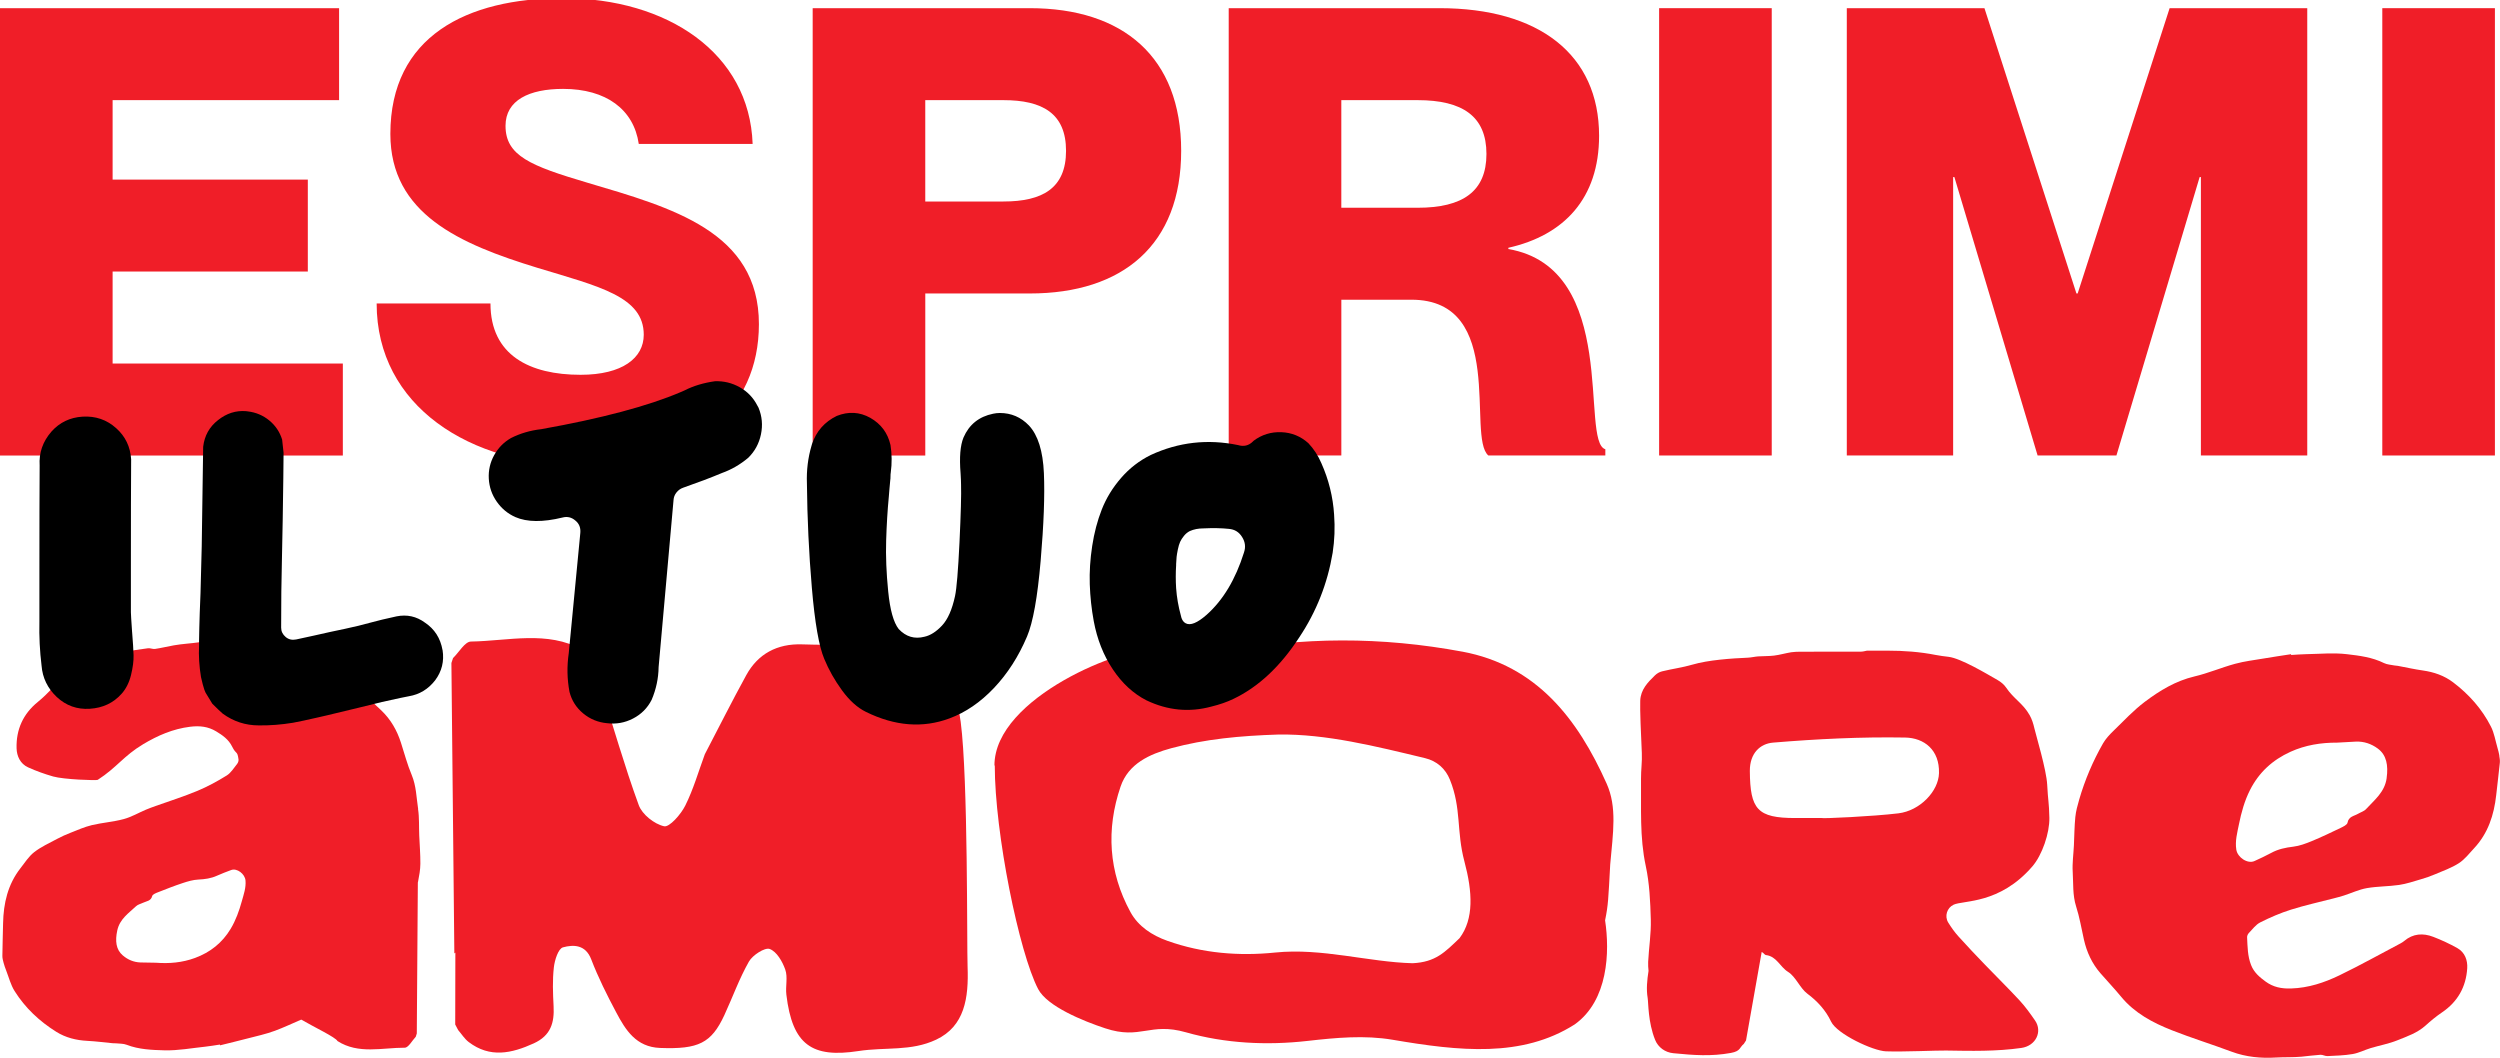 <?xml version="1.0" encoding="UTF-8"?><svg id="Livello_1" xmlns="http://www.w3.org/2000/svg" viewBox="0 0 1199.25 507.4"><defs><style>.cls-1{fill:#000;}.cls-1,.cls-2{stroke-width:0px;}.cls-2{fill:#f01e28;}</style></defs><path class="cls-2" d="M200.58,388.09c-.83-5.47-.88-11.06-3.09-16.35-2.11-5-3.49-10.3-5.16-15.48-1.89-5.91-4.88-11.13-9.38-15.44-3.59-3.45-7.33-6.74-10.82-10.29-7.18-7.28-16.26-11.08-25.76-13.88-9.71-2.85-19.62-4.96-29.38-7.66-7.12-1.96-14.42-1.96-21.45-.9-4.04.6-8.15.76-12.16,1.48-3.01.54-5.98,1.27-9,1.72-1.1.16-2.31-.47-3.41-.32-4.01.56-8.07,1.02-11.96,2.06-2.89.77-5.52,2.47-8.33,3.6-4.13,1.67-8.5,2.86-12.44,4.87-4.51,2.3-9.23,4.39-12.81,8.24-2.29,2.46-4.69,4.87-7.29,6.98-7.1,5.76-10.44,13.28-10.19,22.25.11,3.77,1.78,7.42,5.51,9.12,3.88,1.77,7.94,3.21,12.04,4.39,5.04,1.45,20.8,1.99,21.37,1.62,9.28-6.01,12.36-11.46,21.84-17.13,6.91-4.13,14.23-7.33,22.49-8.35,4.62-.57,8.62-.11,12.48,2.21,3.08,1.86,5.96,3.85,7.67,7.31,2.07,4.15,2.44,1.72,3.07,6.15.09.67-.21,1.58-.65,2.13-1.57,1.95-2.96,4.3-5,5.57-4.51,2.8-9.22,5.37-14.11,7.4-6.55,2.73-13.34,4.86-20.03,7.25-1.56.57-3.13,1.12-4.66,1.77-3.55,1.51-6.96,3.53-10.65,4.51-4.99,1.35-10.24,1.7-15.29,2.9-3.48.84-6.82,2.33-10.18,3.65-2.19.85-4.35,1.82-6.41,2.92-3.74,2.01-7.7,3.79-11.02,6.37-2.64,2.06-4.54,5.09-6.65,7.79-6.03,7.74-8.1,16.76-8.29,26.36-.11,5.21-.28,10.43-.34,15.63-.01,1.12.29,2.25.59,3.35.33,1.24.76,2.45,1.23,3.65,1.29,3.31,2.18,6.89,4.03,9.85,5.06,8.08,11.92,14.5,19.98,19.55,4.51,2.83,9.59,4.09,14.94,4.36,4.06.2,8.11.75,12.16,1.13.52.05,1.06,0,1.58.05,1.72.19,3.56.09,5.12.7,5.86,2.27,12.09,2.49,18.15,2.66,6.49.17,13.02-1.07,19.52-1.75,2.36-.25,4.7-.67,7.05-1.02.03.13.06.25.09.37,4.27-1.07,8.55-2.08,12.8-3.2,4.53-1.19,9.15-2.16,13.53-3.79,4.27-1.58,8.41-3.56,12.6-5.35,6.09,3.57,16.5,8.48,17.39,10.29,10.05,6.44,21.43,3.17,32.26,3.19,1.77,0,3.53-3.4,5.28-5.24.17-.53.33-1.05.5-1.59.17-24.12.33-48.25.5-72.38.03-.16.08-.31.11-.47.55-2.81,1.08-5.69,1.1-8.54.04-4.53-.35-9.07-.54-13.61-.18-4.23.06-8.53-.57-12.69M116,432.32c-1.28,4.61-2.86,9.09-5.35,13.24-4.05,6.73-9.77,11.26-17.11,13.97-6.1,2.25-12.36,2.78-18.77,2.29-2.47-.04-4.94-.05-7.4-.13-3.21-.11-6.03-1.3-8.45-3.36-3.32-2.82-3.74-6.97-2.67-11.98,1.17-5.5,5.45-8.28,9.06-11.68.87-.81,2.24-1.09,3.36-1.64,1.62-.79,3.71-.75,4.34-3.2.2-.81,1.79-1.43,2.87-1.85,3.91-1.54,7.82-3.08,11.8-4.39,2.42-.8,4.95-1.55,7.47-1.67,3.12-.14,6.07-.54,8.92-1.84,2.23-1.01,4.53-1.86,6.83-2.73,2.8-1.05,6.6,1.89,6.87,5.01.3,3.51-.87,6.7-1.77,9.96"/><path class="cls-2" d="M460.86,346.37c-2.25-17.28-11.66-31.96-31.12-35.09-14.71-2.37-29.96-1.68-44.98-2.18-11.97-.4-21.15,4.55-26.76,14.74-6.88,12.52-13.28,25.3-19.89,37.96-3.05,8.27-5.48,16.83-9.41,24.69-2.08,4.17-7.58,10.44-10.13,9.87-4.73-1.05-10.55-5.7-12.16-10.14-6.89-18.8-12.28-38.1-18.49-57.15-.48-1.47-1.07-2.91-1.7-4.34-.24-.66-.47-1.35-.73-1.96-.73-1.79-1.68-3.53-2.7-5.25-.32-.68-.66-1.36-.97-2.04-.13-.09-.27-.16-.4-.25-.73-1.19-1.46-2.39-2.13-3.6-16.77-9.28-35.48-4.15-53.38-3.88-2.9.04-5.72,5.16-8.59,7.93-.25.78-.52,1.58-.78,2.37.47,46.44.94,92.89,1.41,139.33l.49-.42c-.02,11.49-.04,22.99-.07,34.49.47.88.93,1.77,1.39,2.65,1.68,1.95,3.08,4.25,5.11,5.79,10.18,7.72,20.52,5.47,31.2.6,8.21-3.75,9.9-9.98,9.49-17.82-.33-6.22-.57-12.51.13-18.66.4-3.45,2.1-8.94,4.37-9.57,5.04-1.38,10.82-1.34,13.53,5.7,3.36,8.75,7.6,17.22,12.03,25.54,4.46,8.39,9.47,16.58,21.02,17.02,18.45.71,24.6-2.33,30.82-15.71,3.97-8.58,7.15-17.55,11.81-25.74,1.74-3.07,7.63-6.87,9.94-6.03,3.38,1.24,6.15,6.07,7.49,9.92,1.28,3.63.04,8.01.52,12,2.86,24.19,12.39,30.43,34.47,27.06,13.24-2.03,25.22.24,37.39-5.48,13.67-6.44,15.65-19.99,15.07-35.02-.37-9.78.26-90.06-3.29-117.31"/><path class="cls-2" d="M937.1,434c4.78-2.24,22.03-.13,37.8-18.35,4.75-5.49,8.33-16.06,8.18-23.32-.16-7.78-.65-8.06-1.04-15.89-.35-7.13-5.41-23.86-6.15-27.07-.49-2.18-1.17-4.36-2.27-6.31-3.23-5.71-7.62-7.76-11.29-13.23-.98-1.47-2.54-2.73-4.1-3.62-5.27-3.02-17.58-10.41-23.5-11.13-2.06-.25-4.1-.49-6.12-.89-7.63-1.51-15.42-2.07-23.2-2.07h-9.81c-.94.16-1.87.47-2.8.47-9.81.04-19.61.01-29.42.04-1.15,0-3.03.08-4.17.26-2.75.45-5.45,1.26-8.21,1.6-2.51.31-5.08.2-7.62.38-1.65.12-3.31.55-4.95.62-7.9.33-19.01,1.11-26.6,3.34-4.75,1.39-9.71,2.03-14.52,3.21-1.31.32-2.49,1.02-3.46,1.96-3.44,3.36-6.82,6.77-7.03,12.14-.16,4.17.34,16.61.76,25.08.2,4.1-.43,8.24-.39,12.36.16,13.97-.71,27.93,2.28,41.84,1.8,8.37,2.18,17.12,2.42,25.72.18,6.75-.93,13.51-1.27,20.28-.08,1.43.05,2.87.18,4.31-.71,4.51-1.11,8.91-.43,12.92.4,2.37.14,11.63,3.59,20.18,1.44,3.6,4.82,6.01,8.68,6.39,9.96.98,18.19,1.6,27.68-.13,4.76-.88,4.07-2.66,6.17-4.32.32-.49.75-1.18,1.07-1.67,2.5-14.16,5.01-28.31,7.52-42.46.24.16.48.32.72.5.44.35.85.95,1.31,1,5.11.57,6.77,5.67,10.59,8.05,3.81,2.39,5.72,7.83,9.31,10.5,4.78,3.56,8.81,7.95,11.35,13.35,2.81,5.97,20.17,14.08,26.34,14.28,8.74.3,24.41-.46,28.82-.38,12.04.2,24.07.47,36.09-1.24,7.04-1,10.24-7.88,6.61-13.15-2.29-3.33-4.67-6.65-7.4-9.61-5.39-5.83-11.08-11.39-16.58-17.12-4.32-4.49-8.63-9.01-12.8-13.65-1.83-2.03-3.45-4.31-4.89-6.65-1.88-3.07-.53-7.06,2.52-8.49M910.65,390.16c-12.16,1.48-36.71,2.59-36.73,2.25h-12.76c-18.16,0-21.62-4.15-21.76-22.55-.06-8.55,4.95-13.12,11.15-13.63,21.04-1.74,42.24-2.8,63.34-2.43,9.13.16,16.55,5.91,16.25,17.08-.22,8.67-9.11,18.02-19.48,19.28"/><path class="cls-2" d="M1198.94,362.47c-.22-1.26-.54-2.51-.9-3.74-1-3.42-1.55-7.06-3.14-10.18-4.31-8.5-10.58-15.51-18.16-21.25-4.25-3.21-9.18-4.92-14.5-5.67-4.03-.57-8-1.47-12.01-2.22-.52-.1-1.06-.08-1.58-.18-1.7-.35-3.54-.41-5.04-1.15-5.63-2.8-11.82-3.57-17.84-4.27-6.44-.76-13.05-.1-19.59,0-2.37.04-4.75.25-7.11.39-.02-.13-.04-.26-.06-.38-4.35.68-8.7,1.31-13.03,2.05-4.62.78-9.31,1.33-13.82,2.56-6.56,1.79-12.87,4.51-19.48,6.06-9.01,2.13-16.64,6.78-23.8,12.16-5.4,4.07-10.08,9.11-14.96,13.85-1.9,1.84-3.81,3.85-5.11,6.13-4.86,8.51-8.68,17.5-11.42,26.92-.8,2.76-1.58,5.57-1.86,8.41-.45,4.51-.46,9.06-.68,13.6-.2,4.23-.83,8.48-.57,12.69.34,5.52-.11,11.1,1.63,16.57,1.65,5.16,2.56,10.57,3.74,15.88,1.36,6.05,3.88,11.52,7.97,16.21,3.27,3.75,6.7,7.37,9.86,11.2,6.5,7.9,15.2,12.5,24.42,16.13,9.41,3.71,19.1,6.7,28.58,10.25,6.92,2.59,14.19,3.24,21.28,2.81,4.08-.24,8.17-.04,12.24-.4,3.04-.28,6.08-.73,9.12-.92,1.1-.06,2.26.69,3.37.63,4.04-.2,8.12-.3,12.09-.98,2.95-.51,5.71-1.96,8.62-2.85,4.26-1.29,8.72-2.08,12.82-3.74,4.69-1.89,9.58-3.54,13.49-7.06,2.5-2.25,5.11-4.43,7.88-6.3,7.59-5.11,11.59-12.3,12.14-21.24.23-3.77-1.11-7.56-4.67-9.58-3.71-2.1-7.62-3.91-11.61-5.45-4.9-1.89-9.7-1.62-13.94,1.97-.52.44-1.12.82-1.72,1.14-9.77,5.15-19.43,10.55-29.38,15.36-7.25,3.5-14.83,6.03-23.15,6.3-4.65.16-8.6-.65-12.24-3.31-2.9-2.12-5.59-4.36-6.99-7.96-1.69-4.32-1.67-8.8-1.9-13.27-.04-.69.35-1.56.84-2.06,1.74-1.8,3.33-4.03,5.48-5.11,4.73-2.38,9.66-4.51,14.71-6.1,6.77-2.13,13.73-3.65,20.6-5.44,1.61-.42,3.22-.83,4.8-1.34,3.68-1.19,7.25-2.89,11.01-3.55,5.09-.89,10.36-.78,15.48-1.53,3.55-.52,7.01-1.71,10.47-2.72,2.25-.66,4.49-1.42,6.65-2.34,3.91-1.67,8-3.09,11.54-5.37,2.81-1.81,4.98-4.66,7.31-7.16,6.7-7.17,9.56-15.97,10.61-25.52.57-5.18,1.22-10.36,1.74-15.54.11-1.11-.09-2.27-.28-3.38M1144.88,373.27c-.93,6.73-5.85,10.46-9.91,14.88-.98,1.05-2.6,1.5-3.91,2.27-1.88,1.1-4.42,1.22-4.96,4.24-.18,1-2.05,1.88-3.3,2.49-4.58,2.2-9.17,4.4-13.86,6.34-2.85,1.17-5.84,2.3-8.86,2.66-3.75.44-7.28,1.18-10.6,3-2.61,1.42-5.31,2.65-8,3.89-3.29,1.5-8.12-1.7-8.72-5.44-.66-4.21.45-8.16,1.26-12.17,1.14-5.67,2.66-11.22,5.3-16.44,4.29-8.48,10.8-14.43,19.41-18.35,7.17-3.25,14.66-4.43,22.44-4.4,2.98-.16,5.96-.37,8.94-.49,3.88-.16,7.4,1.04,10.49,3.31,4.25,3.11,5.12,8.07,4.27,14.22"/><path class="cls-2" d="M701.39,312.58c-38.35-7.14-77.01-7.31-115.67.49-10.81,2.19-21.79,1.13-32.62-1.02-12.72-2.52-76.07,22.27-76.07,55.15h.16c0,32.47,11.68,89.76,20.8,107.24,4.36,8.36,21.71,15.39,32.21,18.85,17.01,5.62,21.33-3.03,38.63,1.89,18.92,5.38,38.82,6.36,58.36,4.15,13.64-1.54,27.39-2.86,40.98-.54,31.82,5.43,61.9,8.72,87.21-7.38,16.11-11.5,16.87-34.85,14.58-49.93,1.53-7.58,1.53-9.88,2.46-26.82,1.36-15.26,3.35-27.44-1.73-38.79-13.85-30.95-33.5-56.64-69.29-63.3M700.17,450.02c-7.11,6.8-11.5,11.5-22.54,12.04-21.16-.54-43.54-7.42-65.91-5.13-17.48,1.79-34.87.36-51.66-5.59-7.48-2.66-14.04-6.97-17.77-13.8-10.52-19.22-11.74-39.73-4.74-60.25,3.74-10.95,13.89-15.54,24.34-18.38,16.23-4.39,32.88-5.96,51.51-6.56,22.79-.31,46.46,5.62,70.15,11.32,5.67,1.36,9.8,4.99,11.97,10.33,5.6,13.85,3.07,24.69,6.95,39.2,3.93,14.71,4.6,27.61-2.3,36.8"/><path class="cls-2" d="M0,218.5V3.92h162.66v44.12H54.02v38.11h93.64v44.12H54.02v44.12h110.44v44.12H0Z"/><path class="cls-2" d="M180.66,145.58h54.62c0,24.91,18.91,34.21,43.22,34.21,20.11,0,30.31-8.1,30.31-19.21,0-18.31-21.31-23.11-51.02-32.11-37.21-11.4-70.53-25.81-70.53-64.22C187.27,17.43,223.88-.88,270.1-.88c50.12,0,89.43,26.41,90.94,69.93h-54.62c-2.4-16.51-15.61-26.41-36.31-26.41-16.21,0-27.61,5.4-27.61,17.71,0,14.41,12,19.21,39.32,27.31,40.52,12,82.23,23.41,82.23,67.83,0,41.12-31.21,67.83-84.93,67.83s-98.44-28.51-98.44-77.73Z"/><path class="cls-2" d="M389.84,218.5V3.92h104.14c44.72,0,72.63,23.41,72.63,68.43s-27.91,68.43-72.63,68.43h-50.12v77.73h-54.02ZM481.37,96.66c18.61,0,30.01-6.3,30.01-24.31s-11.4-24.31-30.01-24.31h-37.52v48.62h37.52Z"/><path class="cls-2" d="M589.41,218.5V3.92h101.14c47.72,0,76.53,22.21,76.53,61.22,0,30.01-16.81,47.72-43.52,53.72v.6c53.72,9.3,34.21,92.44,46.52,96.04v3h-56.12c-10.5-9,9-74.73-36.91-74.73h-33.61v74.73h-54.02ZM680.04,99.66c21.61,0,33.01-7.8,33.01-25.81s-11.4-25.81-33.01-25.81h-36.61v51.62h36.61Z"/><path class="cls-2" d="M795.88,218.5V3.92h54.02v214.58h-54.02Z"/><path class="cls-2" d="M885.91,218.5V3.92h66.03l44.12,136.85h.6L1040.77,3.92h66.02v214.58h-51.02V84.95h-.6l-39.92,133.55h-37.81l-39.92-133.55h-.6v133.55h-51.02Z"/><path class="cls-2" d="M1142.79,218.5V3.92h54.02v214.58h-54.02Z"/><path class="cls-1" d="M63.38,303.26c.38,4.78.62,8.47.69,11.09.08,2.62-.33,5.76-1.21,9.42-.89,3.66-2.41,6.68-4.56,9.07-3.93,4.39-9.01,6.78-15.25,7.16-6.08.39-11.36-1.5-15.83-5.66-4.39-4.16-6.82-9.16-7.28-15.02-.85-6.93-1.2-13.94-1.04-21.03v-22.64c0-23.26.04-40.7.12-52.33-.39-6.08,1.5-11.51,5.66-16.29,3.93-4.39,8.9-6.78,14.9-7.16,6.24-.38,11.63,1.46,16.17,5.55,4.39,3.93,6.78,8.9,7.16,14.9-.08,11.63-.12,29.07-.12,52.33v21.03c0,.77.19,3.97.58,9.59Z"/><path class="cls-1" d="M212.3,311.81c.85,5.39-.35,10.24-3.58,14.56-3.31,4.24-7.51,6.78-12.59,7.62l-4.04.81c-5.31,1.08-11.9,2.62-19.75,4.62-8.47,2.08-13.59,3.31-15.37,3.7l-4.51,1.04c-5.01,1.15-8.97,2-11.9,2.54-5.62.92-11.09,1.35-16.41,1.27-6.39,0-12.17-1.89-17.33-5.66-1.16-1-2.81-2.58-4.97-4.74-.77-1.23-1.85-3-3.24-5.31l-.58-1.39c-.46-1.31-1-3.35-1.62-6.12-.85-5.16-1.16-10.2-.92-15.13v-2.31c0-.69.02-1.71.06-3.06.04-1.35.06-2.37.06-3.06.08-3.85.27-9.43.58-16.75.31-10.09.5-17.56.58-22.41,0-1.62.23-17.52.69-47.71.62-5.31,3-9.59,7.16-12.82,4.08-3.23,8.55-4.66,13.4-4.27.15,0,.31.02.46.06.15.04.31.06.46.06,3.85.46,7.26,1.91,10.22,4.33,2.96,2.43,5.03,5.49,6.18,9.18l.69,6.35-.12,12.13c-.16,13.56-.39,26.96-.69,40.2-.23,8.55-.35,19.06-.35,31.54,0,1.77.73,3.27,2.2,4.51,1.39,1.16,3.04,1.54,4.97,1.16.69-.15,1.75-.38,3.18-.69,1.42-.31,2.48-.54,3.18-.69l2.66-.58c1.62-.38,4.02-.92,7.22-1.62,3.19-.69,5.56-1.19,7.1-1.5,4.7-1,8.82-2,12.36-3,3.31-.92,7.47-1.92,12.48-3,5.01-1,9.55,0,13.63,3,4.62,3.08,7.43,7.47,8.43,13.17Z"/><path class="cls-1" d="M363.87,195.59c1.69,4.08,2.08,8.34,1.16,12.77-.92,4.43-2.97,8.18-6.12,11.26-3.85,3.23-8.05,5.66-12.59,7.28-5.31,2.23-11.51,4.58-18.6,7.05-1.31.46-2.39,1.23-3.23,2.31-.85,1.08-1.31,2.27-1.39,3.58l-7.16,80.17c-.08,5.39-1.19,10.63-3.35,15.71-2,3.93-4.97,6.91-8.9,8.95-3.93,2.04-8.09,2.79-12.48,2.25-4.31-.39-8.13-1.95-11.44-4.68-3.31-2.73-5.51-6.18-6.58-10.34-1.16-6.16-1.27-12.36-.35-18.6l5.54-57.65c.23-2.46-.54-4.43-2.31-5.89-1.85-1.62-3.93-2.12-6.24-1.5-9.47,2.31-17.02,2.23-22.64-.23-3.62-1.62-6.58-4.08-8.9-7.39-2.31-3.31-3.58-6.97-3.81-10.98-.23-4,.62-7.76,2.54-11.26,1.92-3.5,4.62-6.26,8.09-8.26,4.39-2.23,9.24-3.66,14.56-4.27,28.88-5.16,51.18-11.09,66.89-17.79l1.85-.81c4.23-2.16,9.09-3.62,14.56-4.39,4.24-.15,8.2.81,11.9,2.89s6.51,5.01,8.43,8.78c.31.46.5.81.58,1.04Z"/><path class="cls-1" d="M500.76,227.01c.46,10.55-.06,24.57-1.56,42.05-1.5,17.48-3.68,29.57-6.53,36.27-4.08,9.63-9.38,17.87-15.88,24.72-6.51,6.86-13.61,11.71-21.31,14.56-12.79,4.77-26.15,3.73-40.09-3.12-4.08-2-7.89-5.43-11.44-10.28-3.54-4.85-6.39-9.9-8.55-15.13-2.54-6.01-4.53-17.37-5.95-34.08-1.43-16.71-2.21-33.42-2.37-50.14-.23-6.24.5-12.25,2.2-18.02l.23-.81c2.08-6.16,6.04-10.67,11.9-13.52,5.62-2.23,10.98-1.92,16.06.92,5.16,2.93,8.39,7.28,9.7,13.05.69,4.31.73,8.74.12,13.29-.08.39-.12.98-.12,1.79s-.04,1.41-.12,1.79c-.08.92-.21,2.39-.4,4.39-.19,2-.29,3.2-.29,3.58-.62,6.47-1.04,13.44-1.27,20.91-.23,7.47.09,15.64.98,24.49.88,8.86,2.56,14.87,5.03,18.02,3.47,3.7,7.58,4.93,12.36,3.7,2.85-.62,5.66-2.41,8.43-5.37,2.77-2.96,4.85-7.68,6.24-14.15.77-3.54,1.48-12.15,2.14-25.82.65-13.67.9-22.85.75-27.55,0-1.23-.08-3.08-.23-5.55-.62-7.62-.16-13.32,1.39-17.1,2.7-6.24,7.43-10.05,14.21-11.44,1.08-.23,2.16-.35,3.23-.35,5.47,0,10.13,2,13.98,6.01,4.31,4.62,6.7,12.25,7.16,22.87Z"/><path class="cls-1" d="M639.97,246.88c.46,6.16.23,12.25-.69,18.25-2.47,14.79-7.82,28.34-16.06,40.67-9.09,13.94-19.6,23.76-31.54,29.46-3,1.46-6.55,2.7-10.63,3.7-10.55,2.85-20.91,1.85-31.08-3-6.32-3.23-11.71-8.2-16.17-14.9-4.47-6.7-7.51-14.4-9.13-23.1-1.08-5.85-1.71-11.74-1.91-17.68-.19-5.93.19-12.05,1.16-18.37.96-6.31,2.5-12.17,4.62-17.56,2.12-5.39,5.2-10.42,9.24-15.08,4.04-4.66,8.8-8.34,14.27-11.03,13.32-6.16,27.26-7.74,41.82-4.74,2.77.85,5.16.27,7.16-1.73l.35-.35c3.93-2.93,8.36-4.29,13.29-4.1,4.93.19,9.24,1.95,12.94,5.26,2.62,2.77,4.7,5.97,6.24,9.59,3.54,7.93,5.58,16.17,6.12,24.72ZM596.77,264.91c.85-2.54.54-4.97-.92-7.28-1.46-2.39-3.58-3.7-6.35-3.93-3.62-.38-7.7-.46-12.25-.23-2.39,0-4.54.42-6.47,1.27-1.08.54-2.02,1.31-2.83,2.31-.81,1-1.43,1.96-1.85,2.89-.42.92-.79,2.16-1.1,3.7-.31,1.54-.5,2.7-.58,3.47-.08.77-.16,1.93-.23,3.47v.58c-.23,3.62-.23,7.28,0,10.98.31,4.39,1.08,8.82,2.31,13.29.23,1.16.65,2.08,1.27,2.77.08.16.42.42,1.04.81,2.23,1.16,5.54-.19,9.94-4.04,7.93-7.01,13.94-17.02,18.02-30.04Z"/></svg>